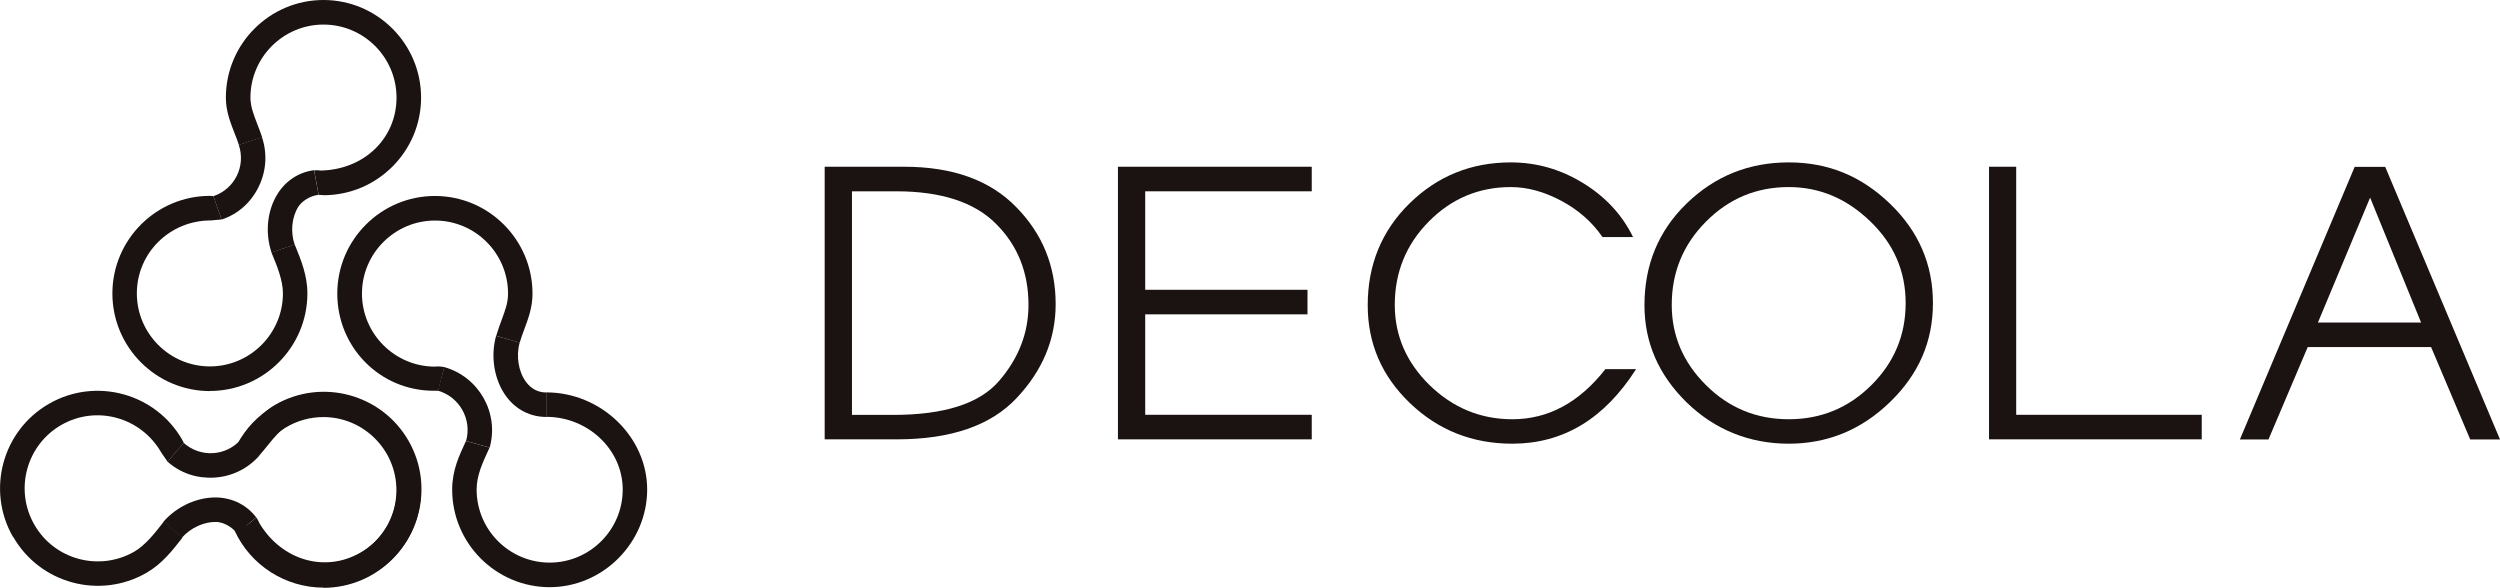 <?xml version="1.0" encoding="UTF-8"?><svg id="_レイヤー_2" xmlns="http://www.w3.org/2000/svg" viewBox="0 0 230 54.06"><defs><style>.cls-1{fill:#1a1311;}</style></defs><g id="design"><g><g><path class="cls-1" d="m15.41,42.48l1.49-1.73c1.55,1.37,3.88,1.24,5.26-.31l1.69,1.49c-1.06,1.2-2.53,1.91-4.13,2.01-1.6.09-3.1-.4-4.3-1.46Z"/><path class="cls-1" d="m22.02,49.48c-.07-.13-.13-.26-.19-.39l1.75-1.49c.12.18.22.37.3.56,2.08,3.43,6.05,4.53,9.27,2.69,3.22-1.84,4.33-5.96,2.49-9.18s-5.96-4.34-9.18-2.49c-.7.4-1.22,1.04-1.82,1.78-.26.32-.52.65-.81.97l-1.68-1.5c.26-.29.51-.59.74-.88.68-.84,1.38-1.71,2.45-2.32,4.29-2.46,9.79-.97,12.25,3.33s.97,9.79-3.33,12.25c-4.3,2.46-9.79.97-12.25-3.33Z"/><path class="cls-1" d="m1.19,49.39c-2.46-4.3-.97-9.79,3.33-12.25,4.29-2.46,9.79-.97,12.25,3.33l.14.28-1.49,1.73-.56-.81h0c-1.88-3.3-5.99-4.42-9.21-2.58-3.22,1.84-4.34,5.96-2.49,9.18,1.84,3.22,5.96,4.33,9.18,2.49,1.05-.6,1.96-1.78,2.75-2.8h0l1.69,1.49-.07.11c-.85,1.09-1.81,2.32-3.25,3.15-4.3,2.46-9.79.97-12.25-3.33Z"/><path class="cls-1" d="m15.06,47.97c1.27-1.43,3.17-2.27,4.96-2.2,1.44.06,2.72.73,3.55,1.83l-1.75,1.49c-.54-.71-1.36-1.05-1.89-1.07-1.12-.04-2.37.52-3.19,1.44l-1.69-1.49Z"/><path class="cls-1" d="m20.39,20.2l-.76-2.15c1.96-.66,3-2.75,2.34-4.72l2.13-.72c.51,1.52.4,3.15-.31,4.59-.71,1.44-1.88,2.49-3.4,3Z"/><path class="cls-1" d="m29.75,17.95c-.14,0-.29-.01-.43-.02l-.42-2.26c.21-.02.43,0,.64.02,4.01-.1,6.94-3,6.94-6.71s-3.02-6.72-6.72-6.72-6.72,3.02-6.72,6.72c0,.81.3,1.58.64,2.46.15.39.3.78.44,1.19l-2.14.71c-.12-.38-.26-.73-.4-1.08-.39-1.01-.8-2.04-.8-3.28,0-4.95,4.03-8.98,8.98-8.98s8.98,4.03,8.98,8.98-4.03,8.98-8.98,8.98Z"/><path class="cls-1" d="m29.75,54.06c-3.49,0-6.7-2.05-8.16-5.23l2.05-.94c1.09,2.38,3.49,3.92,6.11,3.92,3.71,0,6.72-3.02,6.72-6.72s-3.02-6.72-6.72-6.72c-2.49,0-4.77,1.37-5.94,3.57l-1.99-1.06c1.56-2.94,4.6-4.76,7.93-4.76,4.95,0,8.98,4.03,8.98,8.98s-4.03,8.98-8.98,8.98Z"/><path class="cls-1" d="m50.58,54.02c-4.95,0-8.98-4.03-8.98-8.98,0-1.78.65-3.14,1.27-4.47l2.17.61c-.68,1.45-1.19,2.59-1.19,3.86,0,3.71,3.02,6.72,6.72,6.72s6.72-3.02,6.72-6.72-3.22-6.69-7.03-6.69v-2.25c5.03,0,9.28,4.09,9.28,8.94s-4.03,8.98-8.98,8.98Z"/><path class="cls-1" d="m19.32,35.98c-4.95,0-8.98-4.03-8.98-8.98s4.03-8.98,8.98-8.98l.31.02.76,2.15-.98.09h-.02c-3.79,0-6.8,3.01-6.8,6.71s3.02,6.72,6.72,6.72,6.72-3.02,6.72-6.72c0-1.22-.57-2.59-1.06-3.77h0l2.13-.72.06.11c.52,1.28,1.12,2.72,1.12,4.38,0,4.95-4.03,8.98-8.98,8.98Z"/><path class="cls-1" d="m39.91,35.95c-4.95,0-8.88-3.99-8.88-8.94s4.03-8.98,8.98-8.98,8.98,4.03,8.98,8.98c0,1.25-.37,2.24-.72,3.19-.15.41-.32.85-.46,1.33l-2.16-.63c.16-.54.34-1.03.51-1.49.32-.87.58-1.56.58-2.4,0-3.71-3.02-6.72-6.72-6.72s-6.72,3.02-6.72,6.72,3.02,6.72,6.72,6.72c.25-.03.42-.03.86.04l-.57,2.18.29-1.09-.29,1.09h-.39Z"/><path class="cls-1" d="m24.98,23.23c-.61-1.81-.4-3.88.56-5.4.76-1.22,1.98-2,3.35-2.17l.42,2.26c-.88.11-1.59.66-1.87,1.11-.6.95-.73,2.32-.33,3.48l-2.13.72Z"/><path class="cls-1" d="m45.05,41.18l-2.17-.61c.56-1.99-.61-4.07-2.6-4.63l.59-2.17c3.19.9,5.07,4.22,4.18,7.41Z"/><path class="cls-1" d="m50.28,38.36c-1.47,0-2.77-.65-3.67-1.84-1.13-1.49-1.51-3.7-.97-5.62l2.17.62c-.35,1.24-.11,2.7.6,3.64.48.63,1.11.95,1.87.95v2.25Z"/></g><g><g><path class="cls-1" d="m147.71,33.96h2.81c-2.92,4.58-6.71,6.86-11.39,6.86-3.67,0-6.81-1.24-9.41-3.73-2.6-2.49-3.89-5.49-3.89-9.01,0-3.72,1.28-6.84,3.84-9.36,2.57-2.52,5.68-3.78,9.32-3.78,2.37,0,4.58.63,6.65,1.9s3.6,2.92,4.6,4.97h-2.81c-.95-1.38-2.21-2.49-3.78-3.33s-3.12-1.27-4.65-1.27c-2.95,0-5.47,1.06-7.56,3.18-2.08,2.11-3.12,4.66-3.12,7.66,0,2.83,1.07,5.29,3.2,7.38,2.15,2.09,4.69,3.14,7.62,3.14,3.29,0,6.14-1.53,8.55-4.6Z"/><path class="cls-1" d="m151.29,28.08c0-3.72,1.29-6.84,3.88-9.36,2.6-2.52,5.73-3.78,9.39-3.78s6.69,1.27,9.32,3.8c2.63,2.53,3.95,5.58,3.95,9.14s-1.31,6.55-3.95,9.11c-2.63,2.55-5.74,3.83-9.32,3.83s-6.79-1.27-9.39-3.8c-2.59-2.54-3.88-5.52-3.88-8.94Zm2.51-.03c0,2.83,1.05,5.29,3.15,7.38s4.64,3.14,7.61,3.14,5.49-1.04,7.59-3.12c2.11-2.09,3.17-4.61,3.17-7.56s-1.09-5.45-3.27-7.54c-2.17-2.09-4.66-3.14-7.49-3.14-2.97,0-5.51,1.06-7.61,3.18-2.1,2.11-3.15,4.66-3.15,7.66Z"/></g><g><path class="cls-1" d="m182.98,15.34h2.51v22.82h17.07v2.26h-19.57V15.34Z"/><path class="cls-1" d="m206.07,40.43l10.56-25.08h2.81l10.56,25.08h-2.74l-3.6-8.5h-11.35l-3.61,8.5h-2.62Zm7.18-10.76h9.49l-4.69-11.49-4.8,11.49Z"/></g><g><path class="cls-1" d="m75.87,40.43V15.34h7.31c4.47,0,7.9,1.24,10.31,3.71,2.42,2.46,3.63,5.44,3.63,8.93,0,3.21-1.19,6.09-3.58,8.63-2.38,2.54-6.06,3.81-11.04,3.81h-6.63Zm2.51-2.26h3.81c4.69,0,7.93-1.04,9.72-3.12,1.8-2.08,2.71-4.41,2.71-7,0-2.99-1-5.48-2.99-7.46-1.98-1.99-5.04-2.99-9.19-2.99h-4.06v20.56Z"/><path class="cls-1" d="m102.85,40.43V15.34h17.83v2.26h-15.32v9.06h14.93v2.26h-14.93v9.24h15.32v2.26h-17.83Z"/></g></g></g></g></svg>